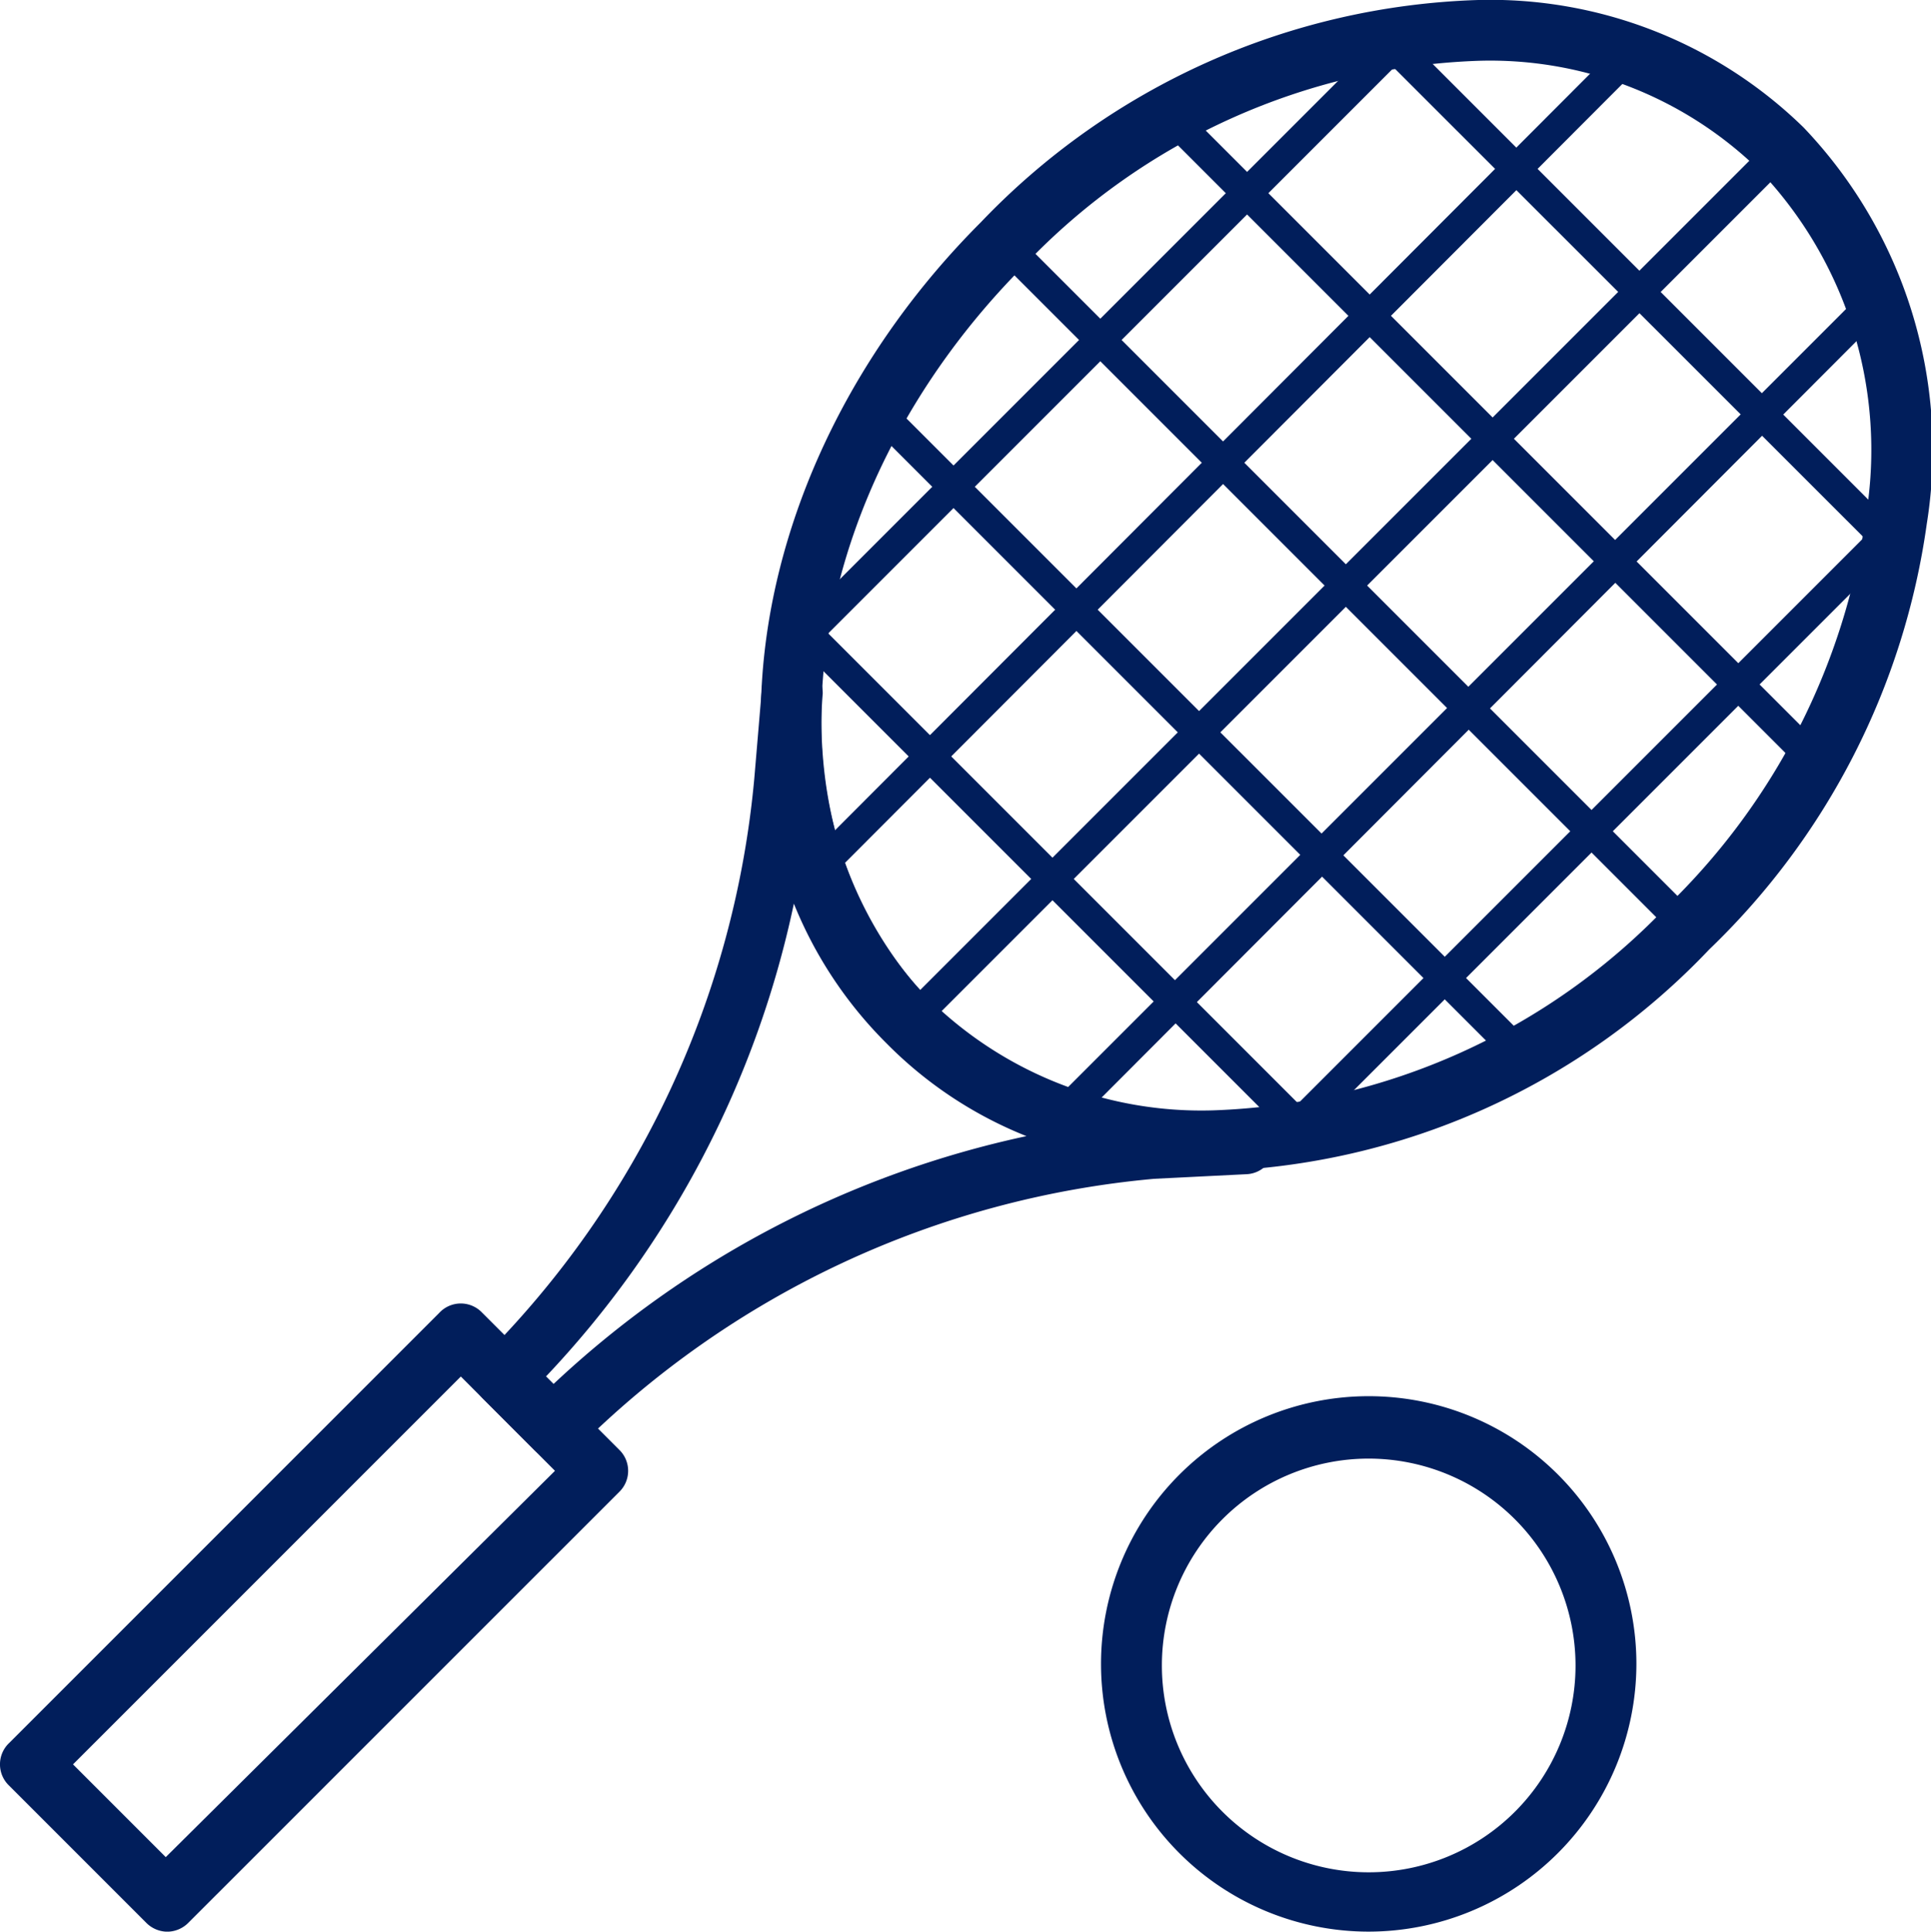 <svg xmlns="http://www.w3.org/2000/svg" width="28.775" height="28.781" viewBox="0 0 28.775 28.781">
  <g id="noun-tennis-271119" transform="translate(-0.5 -0.5)">
    <g id="Grupo_6199" data-name="Grupo 6199" transform="translate(0.5 0.5)">
      <g id="Grupo_6185" data-name="Grupo 6185" transform="translate(0 19.422)">
        <path id="Caminho_16982" data-name="Caminho 16982" d="M2.993,95.56a.447.447,0,0,1-.317-.136l-2.04-2.04a.438.438,0,0,1,0-.635l6.413-6.413a.438.438,0,0,1,.635,0l2.04,2.04a.438.438,0,0,1,0,.635L3.31,95.424A.447.447,0,0,1,2.993,95.56ZM1.588,93.067,2.97,94.449l5.8-5.756L7.367,87.288Z" transform="translate(-0.5 -86.2)" fill="#011e5b"/>
      </g>
      <g id="Grupo_6186" data-name="Grupo 6186" transform="translate(11.338 0)">
        <path id="Caminho_16983" data-name="Caminho 16983" d="M57.278,17.95a6.683,6.683,0,0,1-4.85-1.9c-2.991-2.991-2.38-8.476,1.382-12.238A10.7,10.7,0,0,1,61.221.5a6.683,6.683,0,0,1,4.85,1.9A6.957,6.957,0,0,1,67.907,8.3a10.874,10.874,0,0,1-3.241,6.345A10.612,10.612,0,0,1,57.278,17.95ZM61.221,1.406a9.8,9.8,0,0,0-6.753,3.037c-3.422,3.422-4.034,8.34-1.405,10.969a5.794,5.794,0,0,0,4.215,1.632,9.8,9.8,0,0,0,6.753-3.037A10.039,10.039,0,0,0,67,8.183a6.04,6.04,0,0,0-1.586-5.144A5.741,5.741,0,0,0,61.221,1.406Z" transform="translate(-50.532 -0.5)" fill="#011e5b"/>
      </g>
      <g id="Grupo_6187" data-name="Grupo 6187" transform="translate(7.071 9.856)">
        <path id="Caminho_16984" data-name="Caminho 16984" d="M32.9,55.869h0a.447.447,0,0,1-.317-.136l-.748-.748a.438.438,0,0,1,0-.635,13.991,13.991,0,0,0,4.034-8.612l.113-1.337a.436.436,0,0,1,.476-.408.471.471,0,0,1,.431.476,5.973,5.973,0,0,0,1.632,4.623,5.794,5.794,0,0,0,4.215,1.632h.408a.454.454,0,0,1,.476.431.436.436,0,0,1-.408.476L41.83,51.7a13.934,13.934,0,0,0-8.612,4.034A.569.569,0,0,1,32.9,55.869Zm-.136-1.224.113.113a14.836,14.836,0,0,1,7.048-3.694,6.1,6.1,0,0,1-2.085-1.382A6.21,6.21,0,0,1,36.459,47.6,14.64,14.64,0,0,1,32.765,54.645Z" transform="translate(-31.7 -43.992)" fill="#011e5b"/>
      </g>
      <g id="Grupo_6188" data-name="Grupo 6188" transform="translate(11.626 0.295)">
        <path id="Caminho_16985" data-name="Caminho 16985" d="M52.027,11.341a.206.206,0,0,1-.159-.068.219.219,0,0,1,0-.317l9.088-9.088a.224.224,0,0,1,.317.317l-9.088,9.088A.206.206,0,0,1,52.027,11.341Z" transform="translate(-51.8 -1.8)" fill="#011e5b"/>
      </g>
      <g id="Grupo_6189" data-name="Grupo 6189" transform="translate(11.92 0.589)">
        <path id="Caminho_16986" data-name="Caminho 16986" d="M53.327,15.723a.206.206,0,0,1-.159-.068.219.219,0,0,1,0-.317L65.315,3.168a.224.224,0,0,1,.317.317L53.485,15.655A.206.206,0,0,1,53.327,15.723Z" transform="translate(-53.1 -3.1)" fill="#011e5b"/>
      </g>
      <g id="Grupo_6190" data-name="Grupo 6190" transform="translate(13.325 1.994)">
        <path id="Caminho_16987" data-name="Caminho 16987" d="M59.527,22.761a.206.206,0,0,1-.159-.068.219.219,0,0,1,0-.317L72.376,9.368a.224.224,0,0,1,.317.317L59.685,22.693A.245.245,0,0,1,59.527,22.761Z" transform="translate(-59.3 -9.3)" fill="#011e5b"/>
      </g>
      <g id="Grupo_6191" data-name="Grupo 6191" transform="translate(15.569 4.261)">
        <path id="Caminho_16988" data-name="Caminho 16988" d="M69.427,31.9a.206.206,0,0,1-.159-.068.219.219,0,0,1,0-.317L81.415,19.368a.224.224,0,0,1,.317.317L69.608,31.832A.257.257,0,0,1,69.427,31.9Z" transform="translate(-69.2 -19.3)" fill="#011e5b"/>
      </g>
      <g id="Grupo_6192" data-name="Grupo 6192" transform="translate(18.946 7.615)">
        <path id="Caminho_16989" data-name="Caminho 16989" d="M84.327,43.641a.206.206,0,0,1-.159-.068.219.219,0,0,1,0-.317l9.088-9.088a.224.224,0,0,1,.317.317l-9.088,9.088A.245.245,0,0,1,84.327,43.641Z" transform="translate(-84.1 -34.1)" fill="#011e5b"/>
      </g>
      <g id="Grupo_6193" data-name="Grupo 6193" transform="translate(20.419 0.34)">
        <path id="Caminho_16990" data-name="Caminho 16990" d="M98.4,10.022a.206.206,0,0,1-.159-.068L90.668,2.385a.224.224,0,1,1,.317-.317l7.569,7.569a.219.219,0,0,1,0,.317A.245.245,0,0,1,98.4,10.022Z" transform="translate(-90.6 -2)" fill="#011e5b"/>
      </g>
      <g id="Grupo_6194" data-name="Grupo 6194" transform="translate(17.201 1.496)">
        <path id="Caminho_16991" data-name="Caminho 16991" d="M86.258,17.185a.206.206,0,0,1-.159-.068L76.468,7.485a.224.224,0,1,1,.317-.317L86.417,16.8a.219.219,0,0,1,0,.317A.245.245,0,0,1,86.258,17.185Z" transform="translate(-76.4 -7.1)" fill="#011e5b"/>
      </g>
      <g id="Grupo_6195" data-name="Grupo 6195" transform="translate(14.73 3.399)">
        <path id="Caminho_16992" data-name="Caminho 16992" d="M75.925,26.151a.206.206,0,0,1-.159-.068l-10.2-10.2a.224.224,0,0,1,.317-.317L76.106,25.789a.219.219,0,0,1,0,.317A.533.533,0,0,1,75.925,26.151Z" transform="translate(-65.5 -15.5)" fill="#011e5b"/>
      </g>
      <g id="Grupo_6196" data-name="Grupo 6196" transform="translate(12.827 5.87)">
        <path id="Caminho_16993" data-name="Caminho 16993" d="M66.958,36.485a.206.206,0,0,1-.159-.068l-9.631-9.631a.224.224,0,0,1,.317-.317L67.117,36.1a.219.219,0,0,1,0,.317A.245.245,0,0,1,66.958,36.485Z" transform="translate(-57.1 -26.4)" fill="#011e5b"/>
      </g>
      <g id="Grupo_6197" data-name="Grupo 6197" transform="translate(11.671 9.088)">
        <path id="Caminho_16994" data-name="Caminho 16994" d="M59.8,48.622a.206.206,0,0,1-.159-.068l-7.569-7.569a.224.224,0,0,1,.317-.317l7.569,7.569a.219.219,0,0,1,0,.317A.245.245,0,0,1,59.8,48.622Z" transform="translate(-52 -40.6)" fill="#011e5b"/>
      </g>
      <g id="Grupo_6198" data-name="Grupo 6198" transform="translate(16.407 20.804)">
        <path id="Caminho_16995" data-name="Caminho 16995" d="M76.889,100.277a3.989,3.989,0,1,1,3.989-3.989A3.994,3.994,0,0,1,76.889,100.277Zm0-7.048a3.082,3.082,0,1,0,3.082,3.082A3.085,3.085,0,0,0,76.889,93.229Z" transform="translate(-72.9 -92.3)" fill="#011e5b"/>
      </g>
    </g>
  </g>
</svg>
